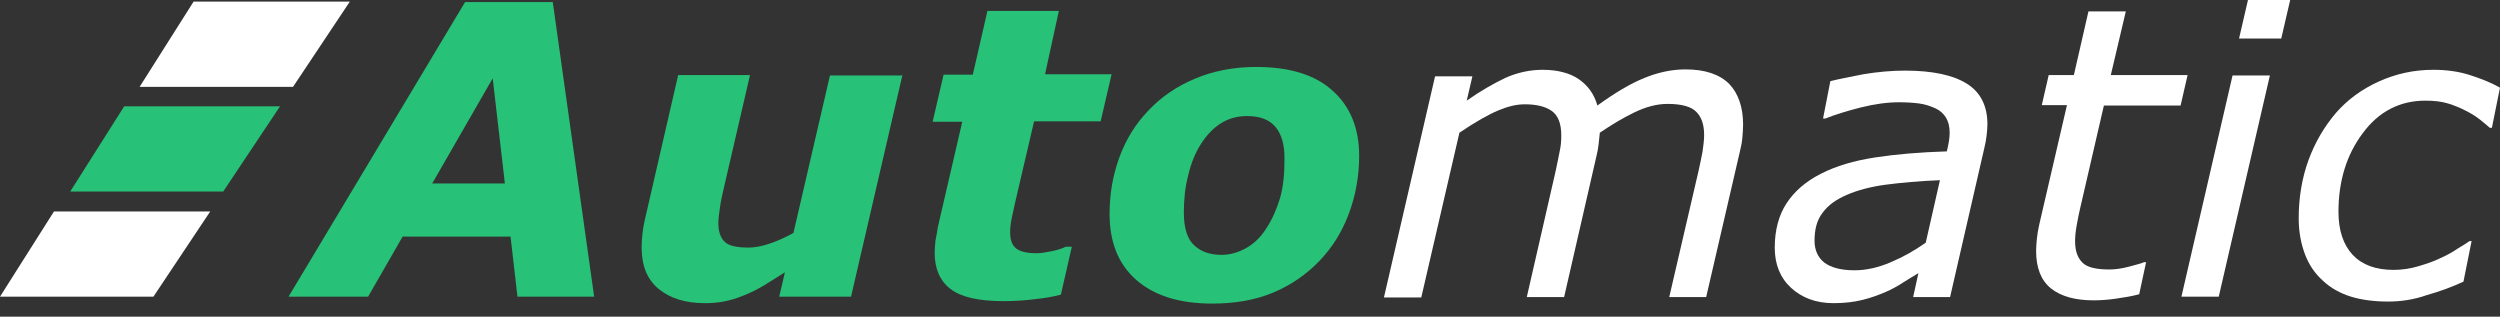 <svg width="150" height="19" viewBox="0 0 150 19" fill="none" xmlns="http://www.w3.org/2000/svg">
<rect x="0" y="0" width="150" height="19" fill="#333333" stroke="none"/>
<path d="M35.649 17.8H31.047L30.633 14.197H24.156L22.086 17.8H17.313L27.906 0.122H33.166L35.649 17.8ZM30.292 11.007L29.562 4.7L25.933 11.007H30.292Z" fill="#27C177"/>
<path d="M54.156 4.456L51.063 17.8H46.753L47.094 16.339C46.656 16.607 46.242 16.875 45.852 17.119C45.438 17.362 45.049 17.557 44.684 17.703C44.221 17.898 43.807 18.02 43.417 18.093C43.028 18.166 42.662 18.19 42.297 18.19C41.128 18.19 40.203 17.898 39.521 17.338C38.839 16.778 38.498 15.95 38.498 14.854C38.498 14.562 38.523 14.27 38.547 14.026C38.572 13.758 38.62 13.49 38.693 13.174L40.69 4.505H45L43.466 11.128C43.344 11.64 43.247 12.078 43.198 12.443C43.149 12.809 43.101 13.125 43.101 13.369C43.101 13.88 43.222 14.27 43.49 14.513C43.734 14.757 44.221 14.854 44.927 14.854C45.268 14.854 45.682 14.781 46.12 14.635C46.583 14.489 47.07 14.27 47.606 13.977L49.797 4.529H54.156V4.456Z" fill="#27C177"/>
<path d="M60.195 18.068C58.709 18.068 57.662 17.825 57.029 17.338C56.396 16.851 56.08 16.12 56.08 15.171C56.08 14.927 56.104 14.683 56.128 14.44C56.177 14.196 56.226 13.929 56.274 13.612L57.735 7.305H55.958L56.615 4.481H58.368L59.245 0.657H63.531L62.703 4.456H66.696L66.039 7.281H62.045L60.925 12.078C60.852 12.419 60.779 12.735 60.706 13.076C60.633 13.417 60.609 13.709 60.609 13.929C60.609 14.416 60.73 14.732 60.998 14.927C61.266 15.122 61.68 15.195 62.216 15.195C62.435 15.195 62.727 15.146 63.093 15.073C63.458 15 63.75 14.903 63.945 14.805H64.31L63.653 17.679C63.166 17.8 62.654 17.898 62.118 17.946C61.583 18.02 60.95 18.068 60.195 18.068Z" fill="#27C177"/>
<path d="M81.55 9.351C81.55 10.593 81.331 11.762 80.917 12.857C80.503 13.953 79.919 14.879 79.14 15.682C78.36 16.486 77.435 17.119 76.388 17.557C75.341 17.995 74.123 18.215 72.735 18.215C70.739 18.215 69.229 17.727 68.157 16.778C67.086 15.828 66.575 14.513 66.575 12.833C66.575 11.64 66.769 10.52 67.159 9.448C67.549 8.377 68.133 7.427 68.912 6.624C69.667 5.82 70.593 5.187 71.688 4.724C72.784 4.262 74.002 4.018 75.365 4.018C77.362 4.018 78.896 4.481 79.943 5.43C81.015 6.38 81.55 7.695 81.55 9.351ZM75.974 13.71C76.339 13.15 76.607 12.541 76.802 11.883C76.997 11.226 77.07 10.422 77.07 9.497C77.07 8.693 76.899 8.06 76.534 7.622C76.169 7.184 75.609 6.964 74.83 6.964C74.221 6.964 73.709 7.111 73.247 7.403C72.784 7.695 72.394 8.109 72.054 8.645C71.737 9.132 71.469 9.765 71.299 10.495C71.104 11.226 71.031 11.981 71.031 12.76C71.031 13.661 71.226 14.318 71.64 14.708C72.054 15.098 72.589 15.292 73.296 15.292C73.807 15.292 74.294 15.146 74.781 14.879C75.243 14.611 75.657 14.221 75.974 13.71Z" fill="#27C177"/>
<path d="M104.586 7.476C104.586 7.744 104.562 8.011 104.537 8.304C104.513 8.596 104.44 8.888 104.367 9.205L102.37 17.825H100.154L101.908 10.276C102.005 9.862 102.078 9.473 102.151 9.107C102.2 8.742 102.248 8.425 102.248 8.109C102.248 7.5 102.102 7.037 101.786 6.721C101.494 6.404 100.909 6.234 100.057 6.234C99.424 6.234 98.766 6.404 98.06 6.745C97.354 7.086 96.672 7.5 95.99 7.963C95.966 8.158 95.942 8.377 95.917 8.645C95.893 8.888 95.844 9.132 95.796 9.326L93.847 17.825H91.607L93.336 10.276C93.433 9.789 93.531 9.375 93.58 9.083C93.653 8.766 93.677 8.45 93.677 8.133C93.677 7.403 93.482 6.916 93.093 6.648C92.703 6.38 92.167 6.258 91.485 6.258C90.998 6.258 90.487 6.38 89.903 6.623C89.318 6.867 88.539 7.305 87.565 7.963L85.276 17.849H83.036L86.104 4.578H88.344L88.003 6.039C88.831 5.455 89.61 5.016 90.317 4.675C91.023 4.359 91.778 4.188 92.557 4.188C93.458 4.188 94.188 4.383 94.724 4.748C95.284 5.138 95.649 5.649 95.844 6.331C96.891 5.576 97.817 5.016 98.669 4.675C99.497 4.335 100.325 4.164 101.128 4.164C102.297 4.164 103.174 4.456 103.758 5.041C104.294 5.601 104.586 6.429 104.586 7.476Z" fill="white"/>
<path d="M115.105 16.388C114.886 16.51 114.594 16.705 114.229 16.924C113.864 17.167 113.498 17.362 113.109 17.532C112.695 17.703 112.256 17.873 111.745 17.995C111.258 18.117 110.674 18.19 110.016 18.19C108.969 18.19 108.117 17.873 107.459 17.265C106.802 16.656 106.485 15.852 106.485 14.854C106.485 13.807 106.729 12.906 107.192 12.2C107.654 11.494 108.336 10.885 109.261 10.422C110.162 9.959 111.234 9.643 112.5 9.448C113.766 9.253 115.203 9.132 116.81 9.083C116.859 8.864 116.907 8.669 116.932 8.498C116.956 8.328 116.98 8.158 116.98 7.987C116.98 7.597 116.907 7.305 116.761 7.062C116.615 6.818 116.396 6.623 116.128 6.502C115.86 6.38 115.519 6.258 115.154 6.209C114.789 6.161 114.375 6.136 113.937 6.136C113.255 6.136 112.5 6.234 111.623 6.453C110.771 6.672 110.065 6.891 109.529 7.11H109.383L109.821 4.87C110.284 4.748 110.942 4.627 111.794 4.456C112.67 4.31 113.498 4.237 114.302 4.237C115.958 4.237 117.175 4.505 118.003 5.016C118.831 5.528 119.245 6.356 119.245 7.451C119.245 7.67 119.221 7.89 119.196 8.133C119.172 8.377 119.123 8.596 119.075 8.815L117.005 17.825H114.789L115.105 16.388ZM116.396 10.812C115.179 10.86 114.083 10.958 113.157 11.08C112.232 11.201 111.429 11.421 110.82 11.688C110.187 11.956 109.7 12.297 109.359 12.76C109.018 13.198 108.872 13.758 108.872 14.44C108.872 15 109.067 15.438 109.456 15.755C109.846 16.047 110.455 16.218 111.258 16.218C111.989 16.218 112.719 16.047 113.45 15.731C114.205 15.414 114.886 15.024 115.544 14.562L116.396 10.812Z" fill="white"/>
<path d="M131.25 4.529L130.836 6.331H126.234L124.821 12.443C124.748 12.76 124.675 13.101 124.602 13.515C124.529 13.904 124.505 14.245 124.505 14.464C124.505 15.049 124.651 15.463 124.943 15.755C125.235 16.047 125.771 16.169 126.575 16.169C126.891 16.169 127.281 16.12 127.744 15.998C128.182 15.877 128.498 15.804 128.645 15.731H128.766L128.352 17.654C127.914 17.776 127.427 17.849 126.94 17.922C126.429 17.995 125.99 18.02 125.601 18.02C124.505 18.02 123.653 17.776 123.068 17.313C122.459 16.826 122.167 16.072 122.167 15.049C122.167 14.805 122.192 14.537 122.216 14.294C122.24 14.05 122.289 13.758 122.362 13.442L124.018 6.307H122.508L122.922 4.505H124.432L125.308 0.682H127.549L126.648 4.505H131.25V4.529Z" fill="white"/>
<path d="M136.193 4.529L133.125 17.8H130.885L133.953 4.529H136.193ZM137.411 0L136.875 2.313H134.343L134.878 0H137.411Z" fill="white"/>
<path d="M143.279 18.093C142.451 18.093 141.696 17.995 141.063 17.8C140.43 17.605 139.846 17.289 139.383 16.851C138.92 16.437 138.555 15.925 138.312 15.292C138.068 14.659 137.922 13.928 137.922 13.101C137.922 11.859 138.117 10.69 138.506 9.618C138.896 8.547 139.456 7.597 140.162 6.769C140.844 5.99 141.696 5.357 142.719 4.894C143.742 4.432 144.813 4.188 146.006 4.188C146.786 4.188 147.516 4.286 148.198 4.505C148.88 4.724 149.489 4.967 150 5.26L149.513 7.67H149.391C149.221 7.524 149.026 7.354 148.807 7.183C148.563 6.989 148.295 6.818 147.954 6.648C147.638 6.477 147.273 6.331 146.883 6.209C146.493 6.088 146.031 6.039 145.519 6.039C143.985 6.039 142.719 6.696 141.769 7.987C140.795 9.278 140.308 10.86 140.308 12.711C140.308 13.831 140.601 14.683 141.161 15.292C141.745 15.901 142.549 16.193 143.62 16.193C144.107 16.193 144.618 16.12 145.105 15.974C145.592 15.828 146.031 15.682 146.372 15.511C146.761 15.341 147.127 15.146 147.443 14.927C147.784 14.732 148.028 14.562 148.174 14.464H148.295L147.808 16.899C147.127 17.216 146.396 17.484 145.617 17.703C144.862 17.971 144.083 18.093 143.279 18.093Z" fill="white"/>
<path d="M20.99 0.097H11.615L8.377 5.211H17.581L20.99 0.097Z" fill="white"/>
<path d="M12.614 12.687H3.239L0 17.8H9.205L12.614 12.687Z" fill="white"/>
<path d="M16.802 6.38H7.451L4.213 11.493H13.393L16.802 6.38Z" fill="#27C177"/>
</svg>
